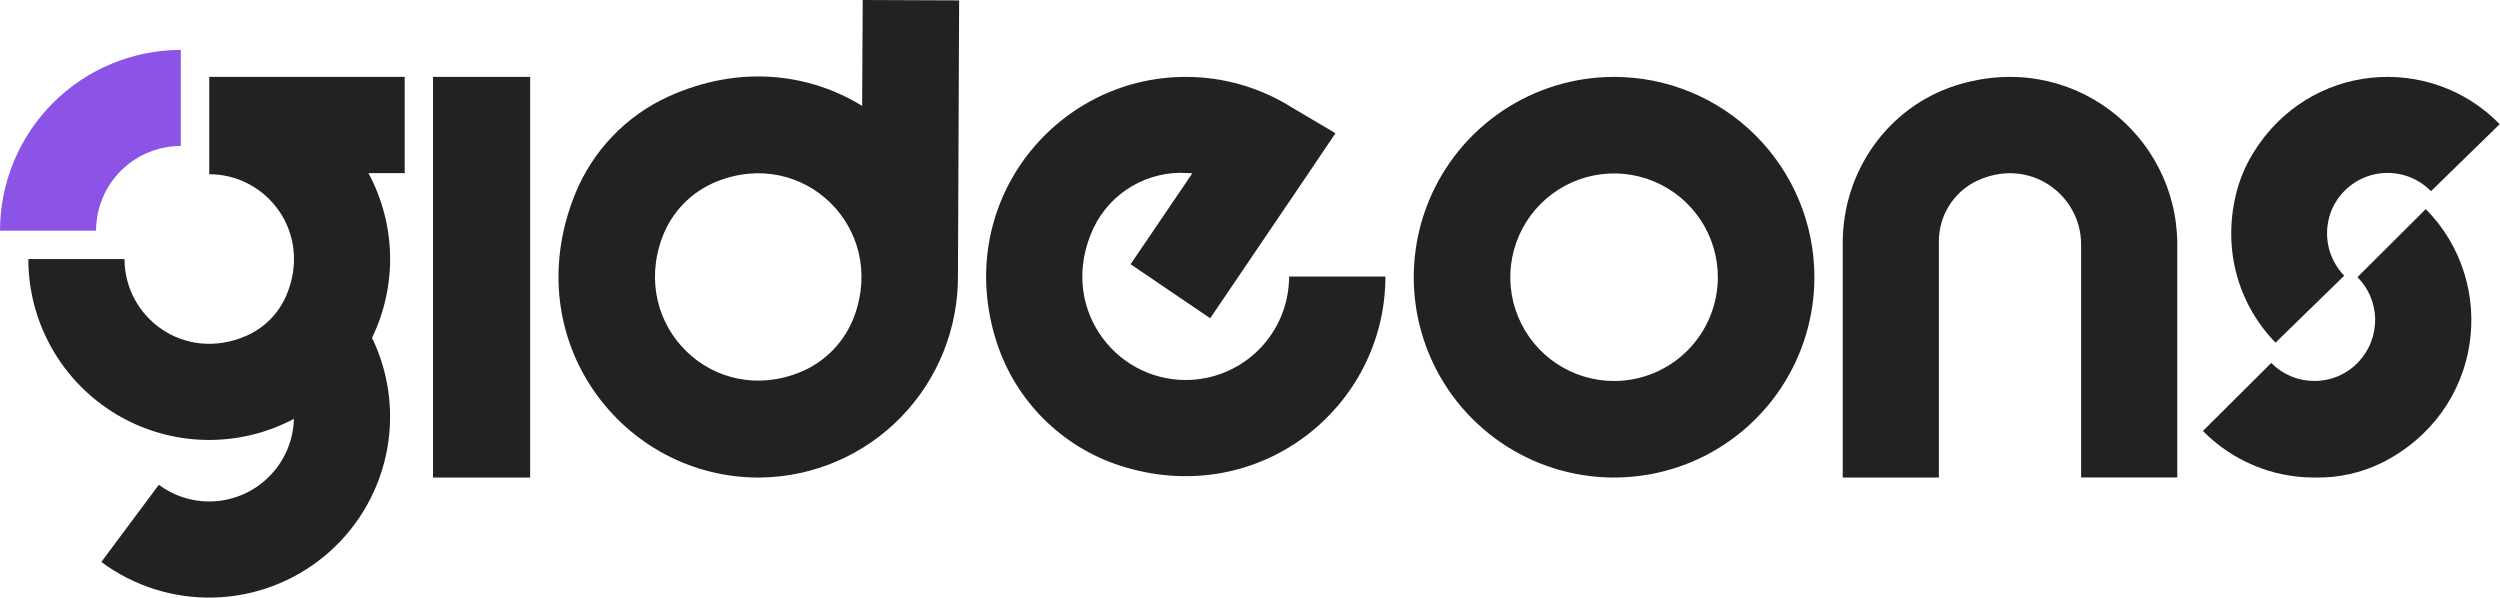 <?xml version="1.0" encoding="UTF-8"?> <svg xmlns="http://www.w3.org/2000/svg" width="2879" height="689" viewBox="0 0 2879 689" fill="none"><path d="M1858.76 88.549C1813.14 88.549 1768.53 102.079 1730.59 127.43C1692.66 152.78 1663.09 188.811 1645.63 230.966C1628.17 273.121 1623.6 319.507 1632.5 364.258C1641.41 409.009 1663.38 450.115 1695.65 482.378C1727.91 514.64 1769.02 536.61 1813.77 545.508C1858.52 554.407 1904.91 549.835 1947.06 532.371C1989.22 514.907 2025.24 485.334 2050.59 447.393C2075.94 409.453 2089.46 364.848 2089.46 319.22C2089.46 288.926 2083.49 258.928 2071.9 230.941C2060.3 202.953 2043.31 177.523 2021.89 156.103C2000.47 134.682 1975.03 117.692 1947.04 106.101C1919.06 94.51 1889.06 88.546 1858.76 88.549ZM1858.76 438.748C1835.13 438.748 1812.02 431.74 1792.37 418.61C1772.72 405.479 1757.4 386.817 1748.36 364.981C1739.31 343.146 1736.94 319.119 1741.55 295.938C1746.16 272.757 1757.54 251.463 1774.25 234.749C1790.96 218.035 1812.25 206.652 1835.43 202.038C1858.61 197.424 1882.64 199.787 1904.48 208.829C1926.32 217.87 1944.98 233.184 1958.12 252.833C1971.25 272.482 1978.26 295.585 1978.27 319.22C1978.24 350.909 1965.65 381.294 1943.24 403.703C1920.83 426.113 1890.45 438.717 1858.76 438.748Z" fill="#222222"></path><path d="M2252.33 98.408C2174.18 123.254 2122.08 197.276 2122.08 279.541V549.938H2232.81V278.508C2232.69 263.84 2236.73 249.44 2244.48 236.995C2252.23 224.551 2263.36 214.577 2276.56 208.243C2337.14 180.062 2396.6 224.001 2396.6 281.561V549.844H2507.35V281.584C2507.35 154.77 2384.88 56.348 2252.33 98.408Z" fill="#222222"></path><path d="M2735.23 366.58C2735.45 375.868 2733.85 385.111 2730.51 393.778C2727.18 402.446 2722.17 410.368 2715.77 417.092C2709.25 423.948 2701.4 429.4 2692.7 433.115C2684 436.829 2674.64 438.728 2665.19 438.697H2664.93C2655.75 438.685 2646.66 436.846 2638.19 433.287C2629.72 429.728 2622.04 424.52 2615.59 417.964L2536.87 496.301C2553.57 513.262 2573.45 526.735 2595.38 535.939C2617.31 545.143 2640.83 549.896 2664.6 549.923H2667.42C2693.22 550.282 2718.74 544.637 2741.99 533.431C2860.43 474.531 2877.91 325.915 2793.51 240.793L2714.81 319.153C2727.43 331.748 2734.74 348.729 2735.23 366.58Z" fill="#222222"></path><path d="M2682.39 249.923C2683.87 244.302 2686.13 238.918 2689.1 233.927C2694.52 224.605 2702.01 216.663 2711 210.718C2719.99 204.773 2730.22 200.987 2740.91 199.654C2751.6 198.321 2762.45 199.478 2772.61 203.034C2782.78 206.59 2791.99 212.45 2799.53 220.156L2878.64 143.011C2798.73 60.806 2658.82 71.392 2594.51 176.595C2585.48 191.396 2578.83 207.526 2574.8 224.395C2559.72 287.442 2577.33 350.137 2620.49 394.588L2699.6 317.49C2691.09 308.716 2685.02 297.86 2682 286.005C2678.98 274.15 2679.12 261.709 2682.39 249.923Z" fill="#222222"></path><path d="M992.831 121.92C931.39 84.156 851.21 74.422 770.164 110.986C720.973 133.28 682.25 173.77 662.063 224.017C594.439 392.354 718.023 551.896 876.227 549.921C937.065 549.041 995.083 524.027 1037.61 480.343C1080.13 436.659 1103.71 377.856 1103.18 316.78L1104.54 0.447L993.487 0L992.831 121.92ZM921.271 428.683C821.111 469.244 725.073 375.189 762.551 273.608C767.935 259.099 776.273 245.875 787.034 234.782C797.794 223.688 810.74 214.969 825.046 209.18C925.347 168.713 1021.34 262.463 983.766 364.231C978.363 378.733 970.019 391.95 959.261 403.045C948.503 414.139 935.566 422.87 921.271 428.683Z" fill="#222222"></path><path d="M1365.47 437.61C1281.82 437.61 1218.05 350.938 1259.27 262.645C1268.89 242.475 1284.33 225.654 1303.61 214.357C1322.88 203.06 1345.1 197.807 1367.4 199.278L1373.05 199.607L1302 304.28L1393.68 366.498L1504.94 202.352L1537.93 153.419L1487.98 123.894C1451.31 100.753 1408.83 88.496 1365.47 88.549C1213.85 88.549 1096.08 236.125 1148.1 395.201C1158.92 428.014 1177.28 457.834 1201.7 482.265C1226.13 506.696 1255.94 525.058 1288.75 535.877C1447.76 587.932 1595.44 470.162 1595.44 318.479H1484.53C1484.51 350.061 1471.96 380.345 1449.64 402.681C1427.32 425.017 1397.05 437.579 1365.47 437.61Z" fill="#222222"></path><path d="M240.976 200.639C308.379 200.639 360.022 269.291 329.697 340.335C320.726 361.306 304.02 378.014 283.05 386.986C212.036 417.478 143.39 365.69 143.39 298.304H32.624C32.608 334.238 41.89 369.564 59.566 400.848C77.242 432.132 102.711 458.31 133.498 476.837C164.284 495.363 199.34 505.608 235.257 506.574C271.174 507.541 306.73 499.197 338.469 482.353C337.803 507.772 327.254 531.929 309.063 549.693C290.872 567.457 266.472 577.427 241.047 577.485C220.097 577.555 199.693 570.813 182.908 558.276L116.678 647.146C154.114 674.933 199.786 689.363 246.39 688.127C292.993 686.891 337.836 670.06 373.747 640.328C409.658 610.595 434.562 569.678 444.475 524.12C454.389 478.562 448.741 430.995 428.433 389.027C442.814 359.342 449.937 326.665 449.215 293.688C448.493 260.71 439.948 228.376 424.282 199.349H466.051V88.549H240.976V200.639Z" fill="#222222"></path><path d="M610.526 88.549H498.674V549.938H610.526V88.549Z" fill="#222222"></path><path d="M208.169 168.113V57.48C152.968 57.549 100.048 79.505 61.022 118.531C21.995 157.558 0.05 210.467 0 265.649H110.647C110.641 239.792 120.909 214.99 139.192 196.699C157.476 178.408 182.279 168.126 208.146 168.113H208.169Z" fill="#8B54E6"></path></svg> 